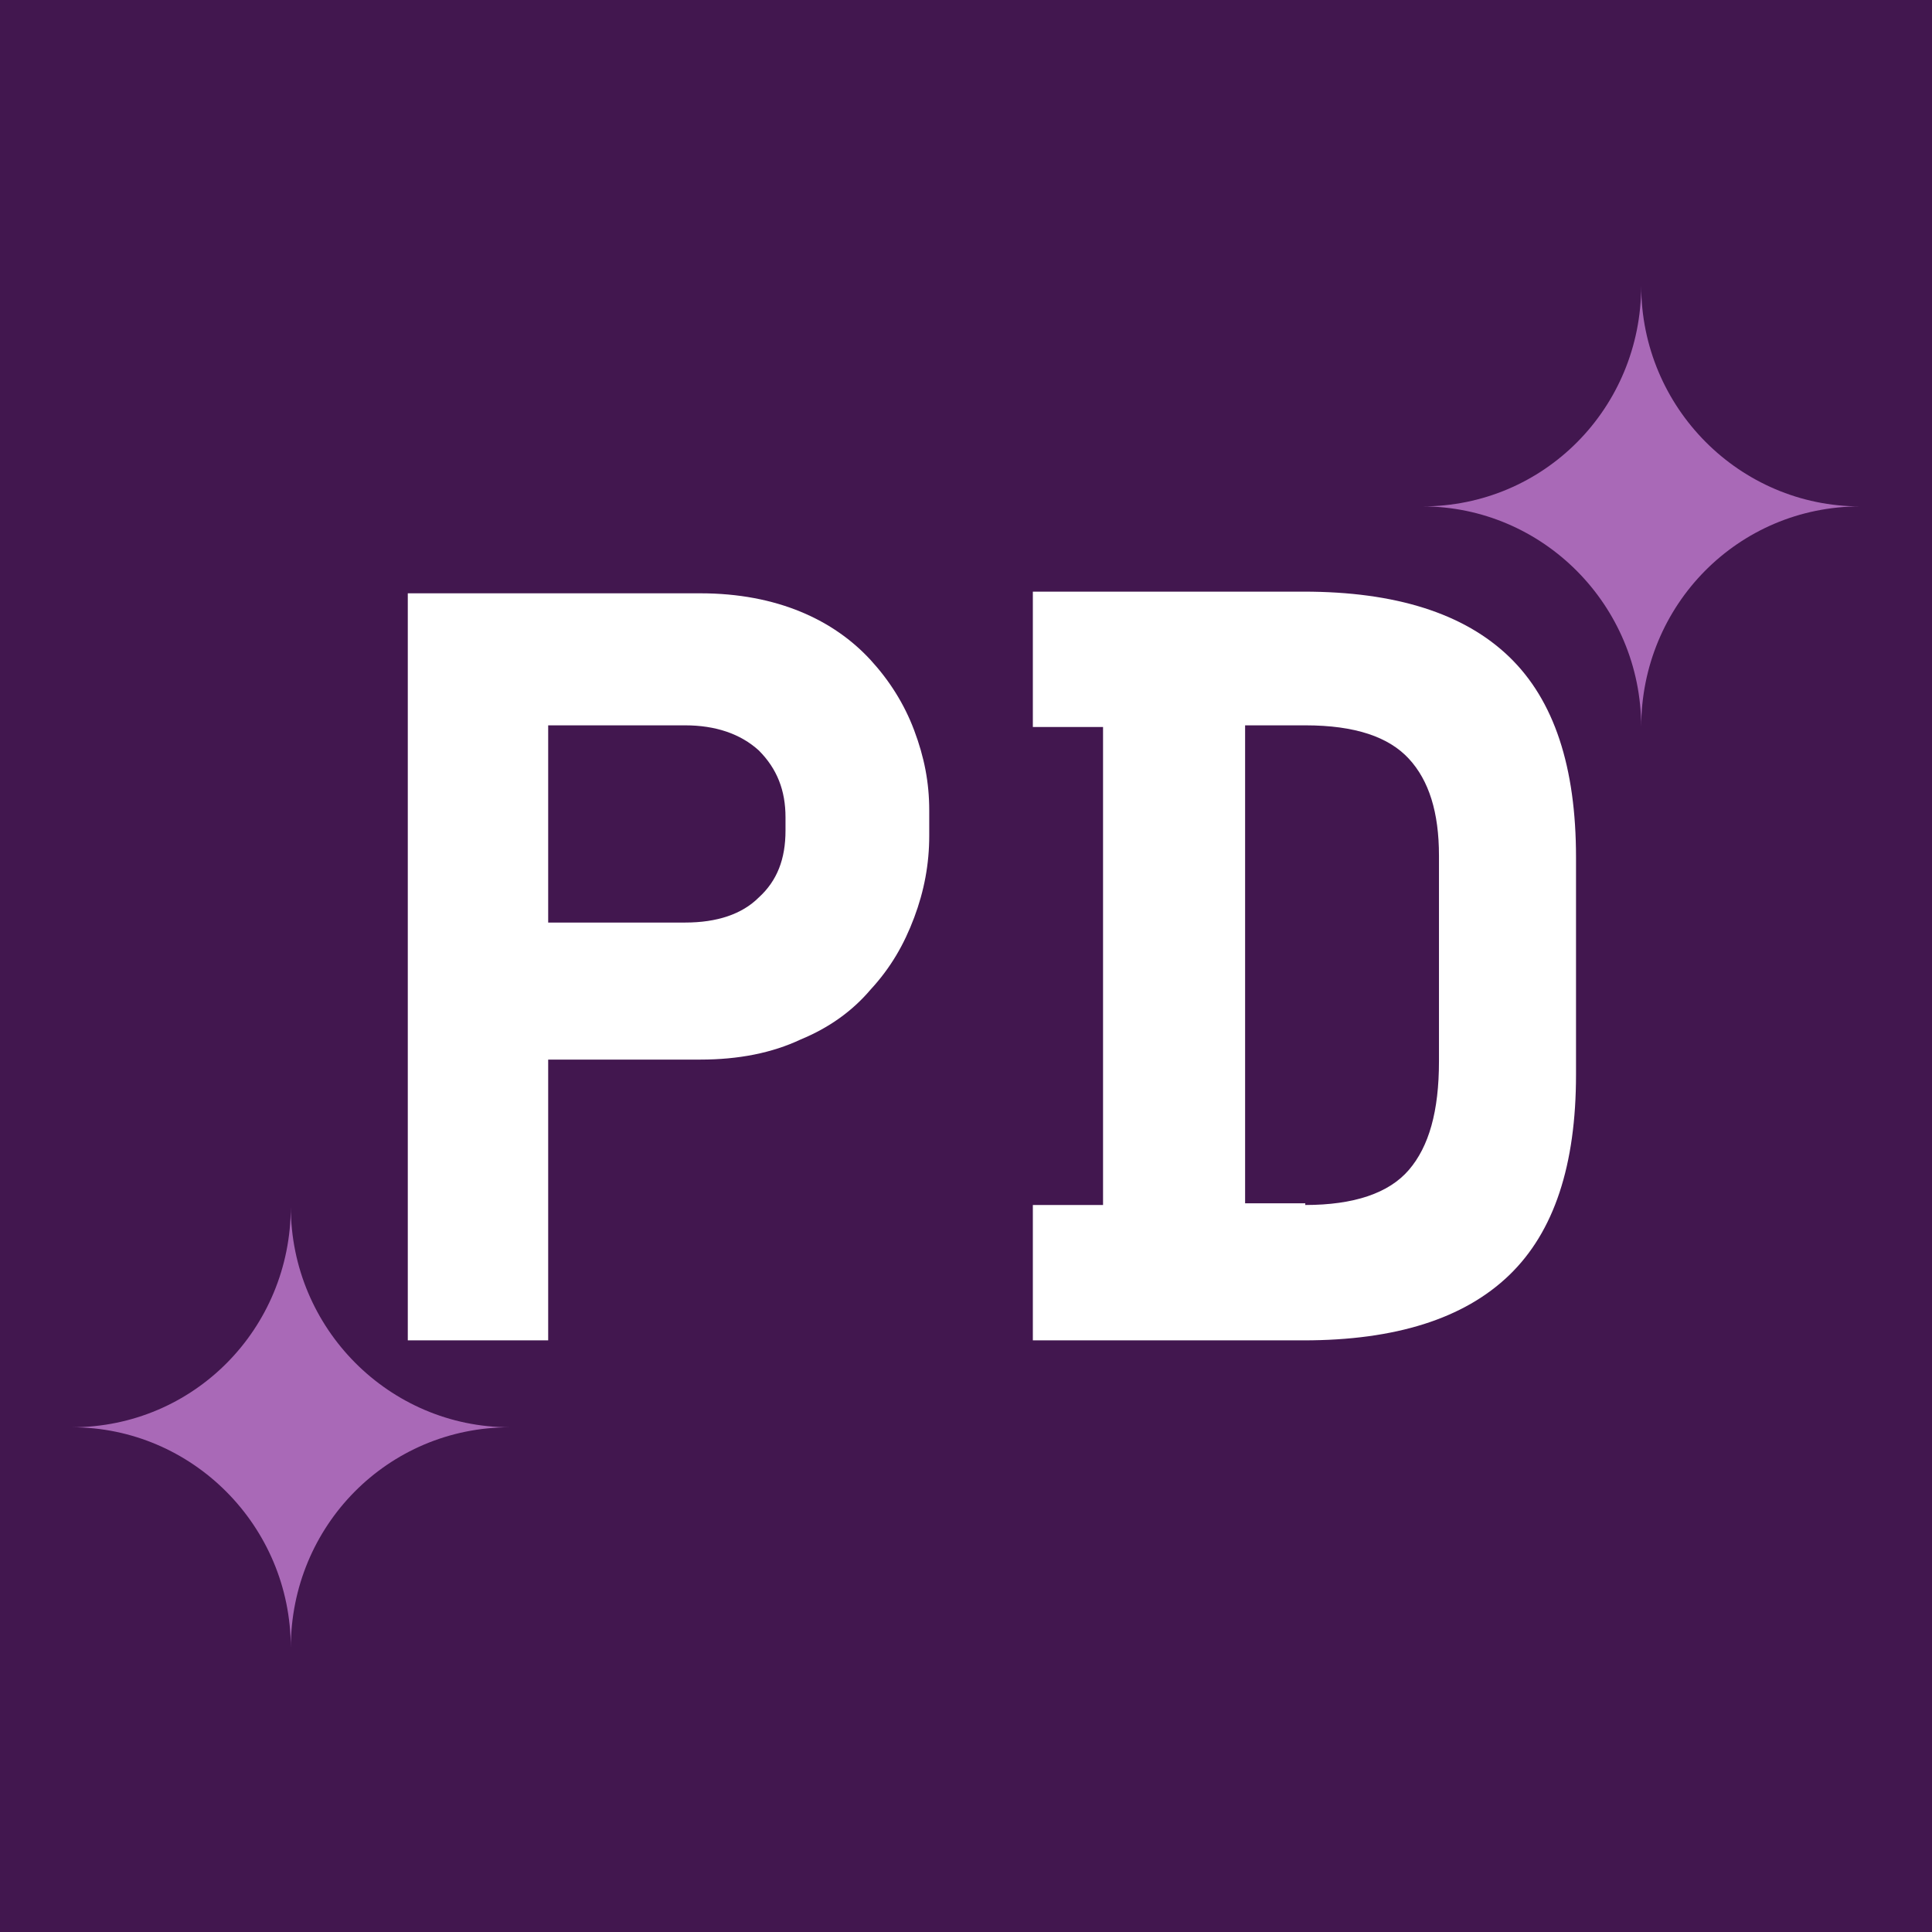 <?xml version="1.0" encoding="UTF-8"?>
<svg id="Capa_1" xmlns="http://www.w3.org/2000/svg" version="1.1" viewBox="0 0 115.6 115.6">
  <!-- Generator: Adobe Illustrator 29.0.1, SVG Export Plug-In . SVG Version: 2.1.0 Build 192)  -->
  <defs>
    <style>
      .st0 {
        fill: #42174f;
      }

      .st1 {
        isolation: isolate;
      }

      .st2 {
        fill: #fff;
      }

      .st3 {
        fill: #a969b7;
      }
    </style>
  </defs>
  <rect class="st0" width="115.6" height="115.6"/>
  <g>
    <path class="st3" d="M98.2,17.1c0,7.3-5.8,13.2-13.1,13.2,7.2,0,13.1,5.9,13.1,13.2,0-7.3,5.8-13.2,13.1-13.2-7.2,0-13.1-5.9-13.1-13.2Z"/>
    <path class="st3" d="M17.4,72.2c0,7.3-5.8,13.2-13.1,13.2,7.2,0,13.1,5.9,13.1,13.2,0-7.3,5.8-13.2,13.1-13.2-7.2,0-13.1-5.9-13.1-13.2Z"/>
    <g class="st1">
      <g class="st1">
        <path class="st2" d="M32.8,63.3v16.9h-8.4v-44.7h17.5c2.3,0,4.3.4,6,1.1,1.7.7,3.1,1.7,4.2,2.9,1.1,1.2,2,2.6,2.6,4.2.6,1.6.9,3.1.9,4.8v1.5c0,1.7-.3,3.3-.9,4.9-.6,1.6-1.4,3-2.6,4.3-1.1,1.3-2.5,2.3-4.2,3-1.7.8-3.7,1.2-6,1.2h-9.1ZM32.8,55.2h8.2c1.9,0,3.4-.5,4.4-1.5,1.1-1,1.6-2.3,1.6-4v-.8c0-1.6-.5-2.9-1.6-4-1.1-1-2.6-1.5-4.4-1.5h-8.2v11.8Z"/>
        <path class="st2" d="M61.8,35.4h16.2c5.5,0,9.6,1.3,12.3,3.9,2.7,2.6,4,6.6,4,12v13c0,5.4-1.3,9.4-4,12-2.7,2.6-6.8,3.9-12.3,3.9h-16.2v-8.1h4.2v-28.6h-4.2v-8.1ZM78.1,72.1c2.9,0,5-.7,6.2-2.1,1.2-1.4,1.8-3.5,1.8-6.5v-12.3c0-2.6-.6-4.5-1.8-5.8-1.2-1.3-3.2-2-6.2-2h-3.6v28.6h3.6Z"/>
      </g>
    </g>
  </g>
</svg>